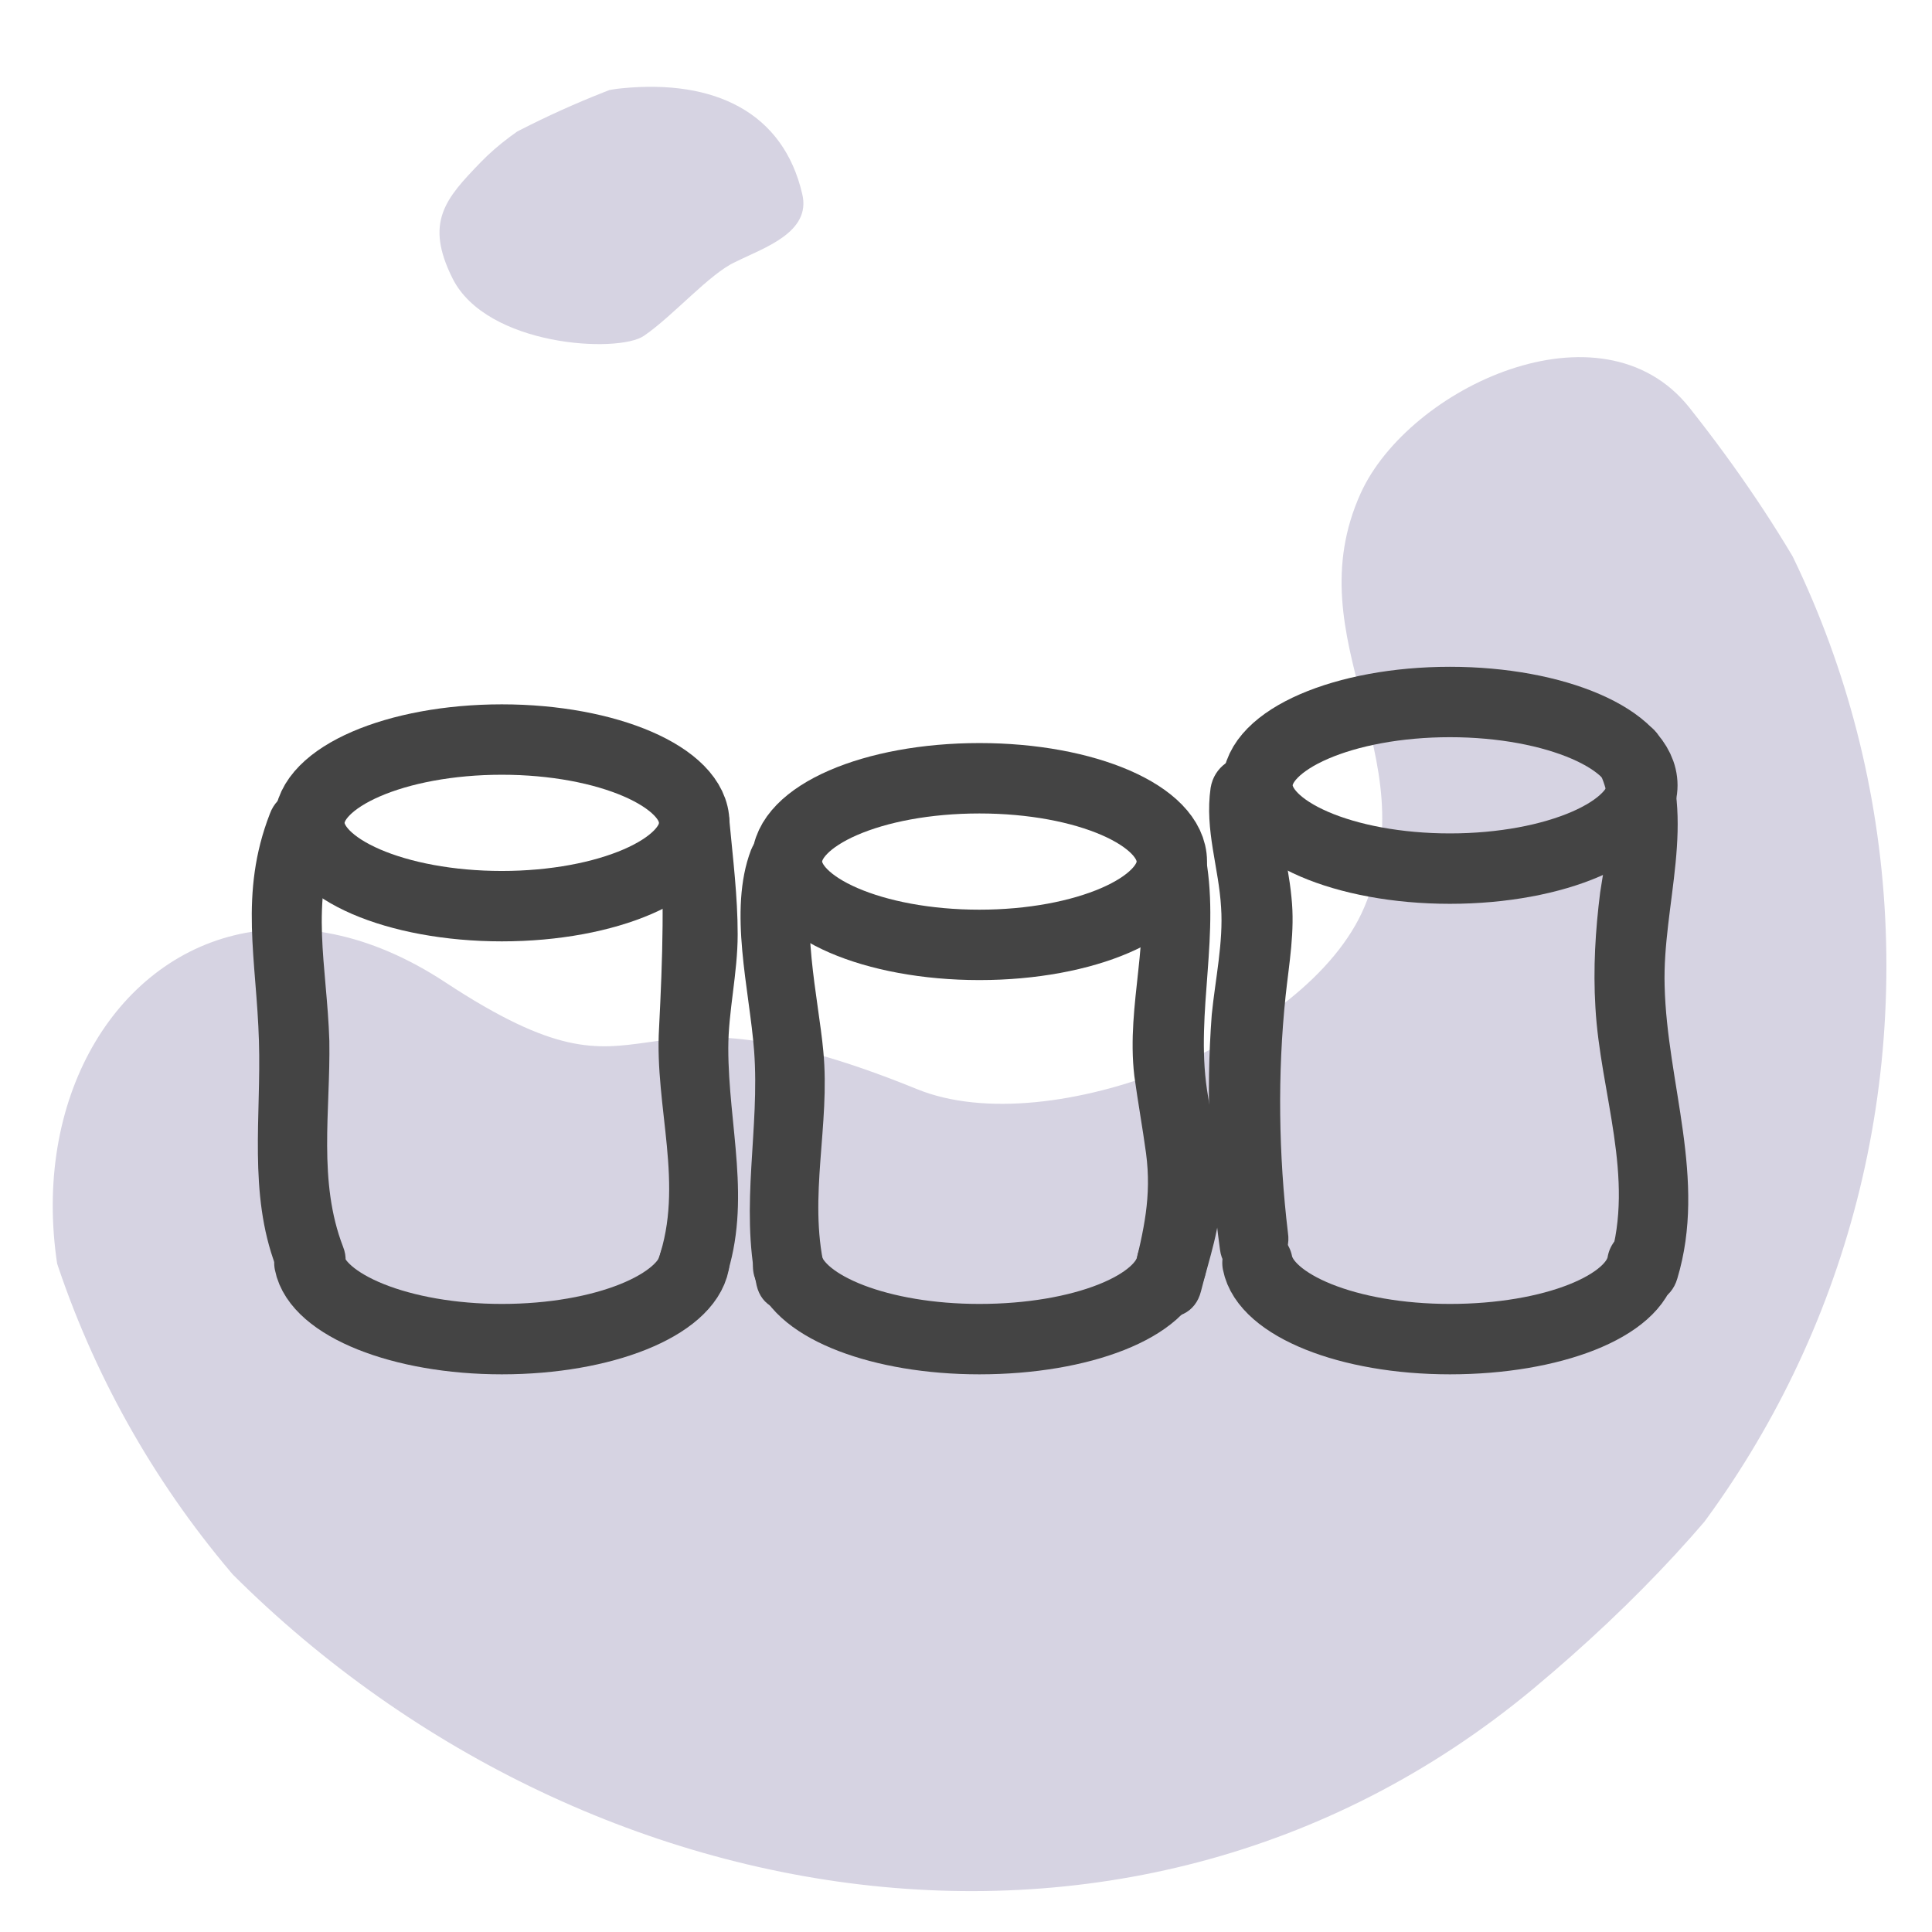 <?xml version="1.0" encoding="utf-8"?>
<!-- Generator: Adobe Illustrator 19.0.0, SVG Export Plug-In . SVG Version: 6.00 Build 0)  -->
<svg version="1.1" id="Layer_1" xmlns="http://www.w3.org/2000/svg" xmlns:xlink="http://www.w3.org/1999/xlink" x="0px" y="0px"
	 width="150px" height="150px" viewBox="0 -50 150 150" enable-background="new 0 -50 150 150" xml:space="preserve">
<symbol  id="Dzepicasto_jezgro" viewBox="-81.559 -80 163.118 160">
	<g id="XMLID_1_">
		<g>
			<g>
				<g>
					<defs>
						<path id="SVGID_1_" d="M78.441,0c0-44.2-35.8-80-80-80s-80,35.8-80,80s35.8,80,80,80S78.441,44.2,78.441,0z"/>
					</defs>
					<clipPath id="SVGID_2_">
						<use xlink:href="#SVGID_1_"  overflow="visible"/>
					</clipPath>
					<g id="XMLID_10_" clip-path="url(#SVGID_2_)">
						<path id="XMLID_12_" fill="#D6D3E2" d="M48.341-61.6c-35-29.1-85-19.2-114.4,13.5c-26.1,29.1-4.3,63.8,21.7,46.7
							c18.7-12.3,13.7,1.7,40.2-9.1c11.3-4.6,33.3,4.2,38.1,15.5c5.5,13-6,22.7-0.3,35.3c4.1,9,20.5,16.7,28,7.3
							C94.941,5.6,83.741-32.1,48.341-61.6z"/>
						<path id="XMLID_11_" fill="#D6D3E2" d="M-27.459,53.7c-2.2-1.5-13.4-0.9-16.3,4.9c-2.4,4.8-0.6,6.8,2.4,9.9
							c2.8,2.9,7.8,5.9,12,6.3c8,0.8,13.8-2.1,15.4-9c0.8-3.3-3.3-4.6-5.7-5.8C-21.859,59-24.959,55.4-27.459,53.7z"/>
					</g>
				</g>
			</g>
		</g>
		<g>
			<g>
				<g>
					<defs>
						<path id="SVGID_3_" d="M78.441,0c0-44.2-35.8-80-80-80s-80,35.8-80,80s35.8,80,80,80S78.441,44.2,78.441,0z"/>
					</defs>
					<clipPath id="SVGID_4_">
						<use xlink:href="#SVGID_3_"  overflow="visible"/>
					</clipPath>
					<g id="XMLID_2_" clip-path="url(#SVGID_4_)">
						<g id="XMLID_3_">
							<path id="XMLID_9_" fill="none" stroke="#444444" stroke-width="6" stroke-linecap="round" stroke-miterlimit="10" d="
								M-23.159,12.2c0-3.9-7.4-7.1-16.4-7.1s-16.4,3.2-16.4,7.1s7.4,7.1,16.4,7.1S-23.159,16.1-23.159,12.2z"/>
							<path id="XMLID_8_" fill="none" stroke="#444444" stroke-width="6" stroke-linecap="round" stroke-miterlimit="10" d="
								M-23.159-25.3c-0.7-3.6-7.7-6.5-16.4-6.5c-8.6,0-15.7,2.9-16.4,6.5"/>
							<path id="XMLID_7_" fill="none" stroke="#444444" stroke-width="6" stroke-linecap="round" stroke-miterlimit="10" d="
								M17.541,8.9c0-3.9-7.4-7.1-16.4-7.1s-16.4,3.2-16.4,7.1s7.3,7.1,16.4,7.1S17.541,12.8,17.541,8.9z"/>
							<path id="XMLID_6_" fill="none" stroke="#444444" stroke-width="6" stroke-linecap="round" stroke-miterlimit="10" d="
								M17.541-25.3c-0.6-3.7-7.7-6.5-16.4-6.5c-8.4,0-15.3,2.7-16.3,6.2"/>
							<path id="XMLID_5_" fill="none" stroke="#444444" stroke-width="6" stroke-linecap="round" stroke-miterlimit="10" d="
								M57.641,15.4c0-3.9-7.4-7.1-16.4-7.1s-16.4,3.2-16.4,7.1s7.4,7.1,16.4,7.1S57.641,19.3,57.641,15.4z"/>
							<path id="XMLID_4_" fill="none" stroke="#444444" stroke-width="6" stroke-linecap="round" stroke-miterlimit="10" d="
								M57.641-25.3c-0.6-3.7-7.7-6.5-16.4-6.5s-15.7,2.9-16.4,6.5"/>
							<g>
								<path fill="#444444" stroke="#444444" stroke-miterlimit="10" d="M-58.859,12.8c-2.6-6.7-1.1-12.2-0.9-19.2
									c0.2-6.4-0.9-12.9,1.4-19c1.1-3,6-1.7,4.8,1.3c-2.2,5.7-1.1,11.8-1.2,17.7c-0.2,6.4-1.7,11.7,0.7,17.9
									C-52.959,14.5-57.759,15.8-58.859,12.8L-58.859,12.8z"/>
								<path fill="#444444" stroke="#444444" stroke-miterlimit="10" d="M-25.659,12.2c0.5-6.1,0.3-11.5,0-17.5
									c-0.4-6.7,2.2-13.3-0.1-19.9c-1-3.1,3.8-4.4,4.8-1.3c2.2,6.5,0.2,12.8,0.2,19.5c0,3.2,0.8,6.4,0.8,9.7
									c0,3.2-0.4,6.4-0.7,9.6C-20.859,15.3-25.859,15.4-25.659,12.2L-25.659,12.2z"/>
								<path fill="#444444" stroke="#444444" stroke-miterlimit="10" d="M-17.859,9.7c-1.9-5-0.1-11.6,0.3-16.9
									c0.5-6.7-1.2-13.2,0.2-19.9c0.7-3.1,5.5-1.8,4.8,1.3c-1.4,6.2,0.5,12.3-0.1,18.5c-0.4,4.4-2.1,11.5-0.5,15.6
									C-11.859,11.4-16.659,12.7-17.859,9.7L-17.859,9.7z"/>
								<path fill="#444444" stroke="#444444" stroke-miterlimit="10" d="M15.141,8.3c1.2-5.9-1-11.6-0.3-17.6
									c0.3-2.2,0.7-4.4,1-6.6c0.5-3.8-0.2-6.7-1.1-10.4c-0.8-3.1,4-4.5,4.8-1.3c0.7,2.8,1.7,5.5,1.7,8.5c0,2.8-0.8,5.7-1.2,8.5
									c-1,6.8,1.2,13.4-0.2,20.3C19.341,12.7,14.541,11.4,15.141,8.3L15.141,8.3z"/>
								<path fill="#444444" stroke="#444444" stroke-miterlimit="10" d="M21.341,15.1c-0.5-3.5,0.7-6.6,0.9-10.1
									c0.2-3-0.5-6.2-0.8-9.2c-0.5-6.7-0.2-13.3,0.7-19.9c0.4-3.2,5.3-1.8,4.8,1.3c-0.8,6.7-0.9,13.6-0.2,20.3
									c0.3,2.8,0.8,5.5,0.5,8.3c-0.3,3.2-1.3,6-0.8,9.3C26.841,18.3,21.841,18.2,21.341,15.1L21.341,15.1z"/>
								<path fill="#444444" stroke="#444444" stroke-miterlimit="10" d="M54.541,16.5c1.5-3.3,0.5-6.9,0-10.3
									c-0.4-3.2-0.6-6.4-0.4-9.7c0.4-7.2,3.4-14.5,1.2-21.7c-0.9-3.1,3.9-4.4,4.8-1.3c2.5,8.3-0.9,16.4-1.1,24.8
									c-0.2,7,2.8,14.2-0.3,20.8C57.441,21.9,53.141,19.4,54.541,16.5L54.541,16.5z"/>
							</g>
						</g>
					</g>
				</g>
			</g>
		</g>
	</g>
</symbol>
<use xlink:href="#Dzepicasto_jezgro"  width="163.118" height="160" id="XMLID_86_" x="-81.559" y="-80" transform="matrix(0.911 0 0 -0.911 75 25)" overflow="visible"/>
</svg>
